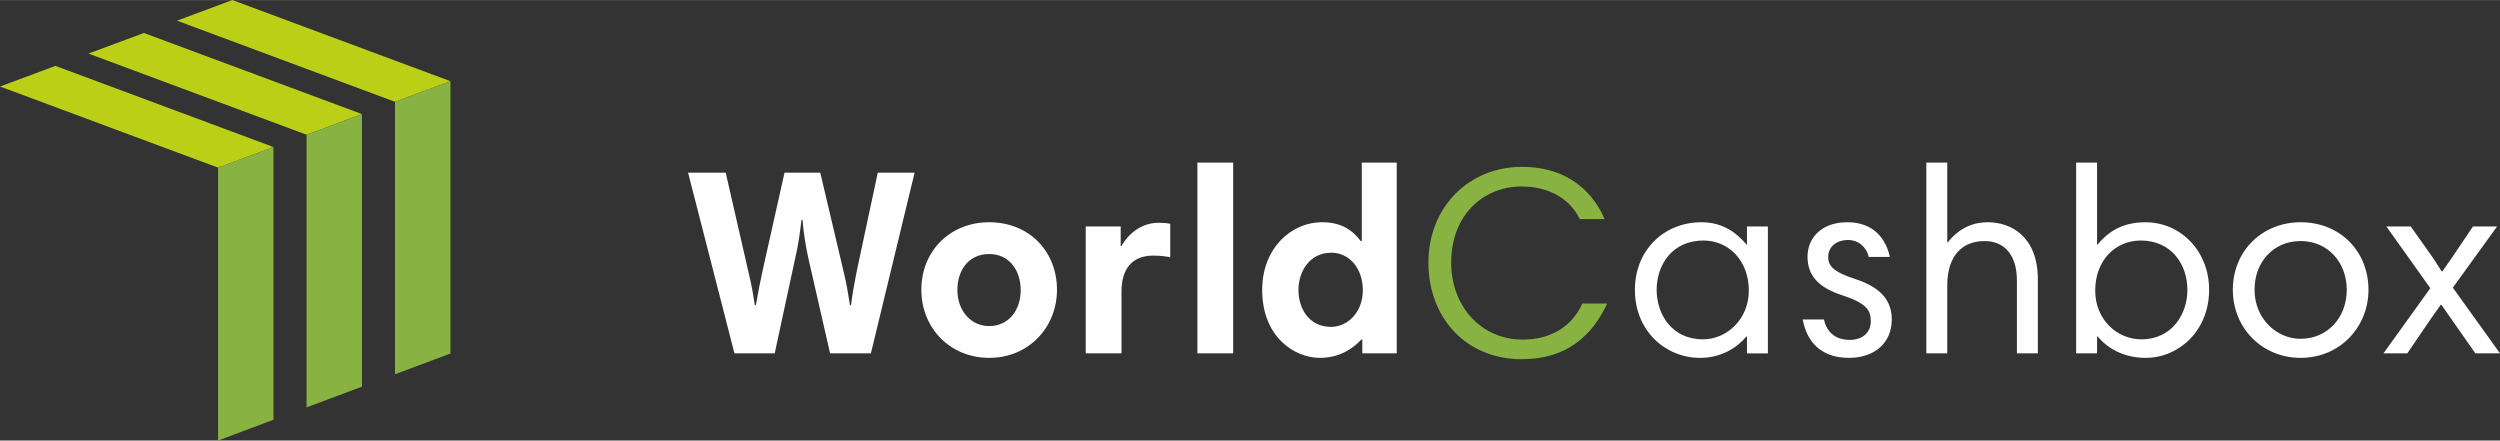 <?xml version="1.0" encoding="UTF-8"?> <!-- Creator: CorelDRAW 2019 (64-Bit) --> <svg xmlns="http://www.w3.org/2000/svg" xmlns:xlink="http://www.w3.org/1999/xlink" xml:space="preserve" width="1203px" height="212px" style="shape-rendering:geometricPrecision; text-rendering:geometricPrecision; image-rendering:optimizeQuality; fill-rule:evenodd; clip-rule:evenodd" viewBox="0 0 1177.53 207.46"><rect x="0" y="0" width="1177.53" height="207.46" fill="#333333" stroke="none"/> <defs> <style type="text/css"> <![CDATA[ .fil0 {fill:#BCCF17} .fil1 {fill:#88B342} .fil2 {fill:#FEFEFE;fill-rule:nonzero} .fil3 {fill:#88B342;fill-rule:nonzero} ]]> </style> </defs> <g id="Слой_x0020_1">  <g id="_2778883786416"> <g> <polygon class="fil0" points="109.44,0 212.16,38.22 186.06,47.93 83.35,9.71 "></polygon> <polygon class="fil0" points="67.77,15.51 170.49,53.72 144.39,63.43 41.67,25.21 "></polygon> <polygon class="fil0" points="26.1,31.01 128.81,69.23 102.72,78.94 0,40.72 "></polygon> </g> <g> <polygon class="fil1" points="212.16,38.22 186.06,47.93 186.06,176.26 212.16,166.48 "></polygon> <polygon class="fil1" points="170.48,53.72 144.39,63.43 144.39,191.86 170.48,182.09 "></polygon> <polygon class="fil1" points="128.81,69.23 102.72,78.94 102.72,207.46 128.81,197.69 "></polygon> </g> <g> <path class="fil2" d="M390.98 166.41l19.22 0 20.59 -85.1 -17.35 0 -9.86 46.17c-1,4.87 -1.99,10.36 -2.74,16.22l-0.5 0c-0.87,-5.11 -1.37,-9.23 -3.12,-16.34l-10.86 -46.05 -16.84 0 -10.11 45.17c-1.25,5.62 -2.49,11.86 -3.37,17.22l-0.5 0c-0.75,-4.49 -1.12,-7.86 -3.12,-16.1l-10.6 -46.29 -17.72 0 21.83 85.1 18.97 0 9.73 -45.17c1.5,-6.36 2.13,-11.6 2.88,-17.72l0.49 0c0.5,6.12 1.38,11.73 2.75,18.09l10.23 44.8zm42.99 -29.95c0,18.1 13.6,32.07 31.94,32.07 18.72,0 31.94,-14.47 31.94,-32.07 0,-18.09 -13.1,-31.81 -31.94,-31.81 -18.22,0 -31.94,13.35 -31.94,31.81zm16.97 0.13c0,-9.73 5.61,-16.97 14.97,-16.97 9.49,0 14.85,7.74 14.85,16.97 0,9.61 -5.74,16.97 -14.85,16.97 -8.48,0 -14.97,-7.11 -14.97,-16.97zm100.26 -31.19c-1.62,-0.38 -3.12,-0.5 -5.49,-0.5 -7.99,0 -14.23,5.11 -17.47,10.97l-0.38 0 0 -9.23 -16.47 0 0 59.77 16.85 0 0 -29.07c0,-10.73 4.99,-16.97 14.97,-16.97 3.37,0 5.87,0.37 7.99,0.75l0 -15.72zm12.79 61.01l16.84 0 0 -89.84 -16.84 0 0 89.84zm93.89 -89.84l-16.46 0 0 36.94 -0.5 0c-3.87,-5.12 -9.11,-8.86 -18.1,-8.86 -15.1,0 -28.32,12.72 -28.32,31.81 0,22.59 15.59,32.07 27.07,32.07 9.36,0 15.73,-4.37 19.6,-8.61l0.49 0 0 6.49 16.22 0 0 -89.84zm-46.29 60.02c0,-8.61 5.12,-17.59 15.48,-17.59 8.36,0 14.84,7.23 14.84,17.71 0,10.11 -6.98,17.22 -14.97,17.22 -10.36,0 -15.35,-8.61 -15.35,-17.34zm221.11 -29.95l-9.86 0 0 8.61 -0.12 0c-4.12,-4.86 -10.48,-10.6 -21.34,-10.6 -17.84,0 -31.32,13.35 -31.32,31.81 0,19.47 14.48,32.07 30.7,32.07 10.1,0 17.47,-4.86 21.84,-10.1l0.24 0 0 7.98 9.86 0 0 -59.77zm-52.4 29.82c0,-11.48 7.11,-23.2 22.08,-23.2 11.73,0 21.34,9.35 21.34,23.58 0,13.47 -10.36,22.96 -21.59,22.96 -14.72,0 -21.83,-11.86 -21.83,-23.34zm109.86 -15.47c-1.99,-8.86 -7.86,-16.34 -20.09,-16.34 -12.22,0 -18.71,7.48 -18.71,16.22 0,8.98 5.24,14.59 16.47,18.22 11.1,3.61 13.35,6.98 13.35,12.1 0,4.99 -3.37,8.86 -9.98,8.86 -7.36,0 -10.99,-4.37 -12.11,-9.61l-9.98 0c1.87,10.36 8.49,18.09 21.71,18.09 12.23,0 20.22,-7.11 20.22,-18.09 0,-7.99 -4.12,-14.85 -17.35,-19.09 -10.85,-3.5 -12.6,-6.61 -12.6,-10.36 0,-4.37 3.37,-7.98 9.48,-7.98 4.74,0 8.61,3.36 9.61,7.98l9.98 0zm17.16 45.42l9.86 0 0 -31.94c0,-13.85 6.86,-20.96 17.59,-20.96 9.36,0 15.22,6.61 15.22,18.59l0 34.31 9.86 0 0 -34.81c0,-20.34 -12.72,-26.95 -23.58,-26.95 -6.49,0 -13.23,2.37 -18.84,9.48l-0.25 0 0 -37.56 -9.86 0 0 89.84zm70.56 0l9.86 0 0 -7.98 0.25 0c4.37,5.24 11.85,10.1 22.71,10.1 15.35,0 29.82,-12.6 29.82,-32.07 0,-18.09 -13.22,-31.81 -30.07,-31.81 -12.1,0 -18.47,5.74 -22.46,10.48l-0.25 0 0 -38.56 -9.86 0 0 89.84zm52.41 -29.95c0,11.48 -7.24,23.34 -21.71,23.34 -11.48,0 -21.71,-9.36 -21.71,-22.96 0,-14.23 9.48,-23.58 21.46,-23.58 14.72,0 21.96,11.6 21.96,23.2zm21.4 0c0,18.1 13.85,32.07 31.94,32.07 18.47,0 31.95,-14.47 31.95,-32.07 0,-18.09 -13.35,-31.81 -31.95,-31.81 -17.96,0 -31.94,13.35 -31.94,31.81zm10.23 0c0,-13.22 8.99,-22.95 21.71,-22.95 13.11,0 21.72,10.35 21.72,22.95 0,13.11 -9.11,23.09 -21.72,23.09 -11.48,0 -21.71,-9.61 -21.71,-23.09zm60.71 29.95l11.23 0 11.23 -16.47c1.5,-2.12 2.99,-4.24 4.49,-6.36l0.37 0c1.5,2.12 2.87,4.11 4.37,6.23l11.61 16.6 11.6 0 -22.21 -30.95 20.84 -28.82 -11.36 0 -10.35 15.35c-1.38,2 -2.75,3.87 -4.12,5.86l-0.25 0c-1.12,-1.62 -2.12,-3.49 -3.99,-6.24l-10.61 -14.97 -11.48 0 20.71 29.07 -22.08 30.7z"></path> <path class="fil3" d="M716.72 78.57c-24.83,0 -43.92,18.96 -43.92,45.04 0,26.08 17.72,45.55 43.92,45.55 20.84,0 32.94,-10.61 40.3,-26.21l-11.73 0c-4.49,10.11 -14.1,16.97 -28.07,16.97 -19.72,0 -33.69,-15.84 -33.69,-36.18 0,-23.46 16.09,-35.94 33.06,-35.94 13.98,0 23.34,6.61 27.46,15.35l11.72 0c-4.61,-10.86 -15.59,-24.58 -39.05,-24.58z"></path> </g> </g> </g> </svg> 